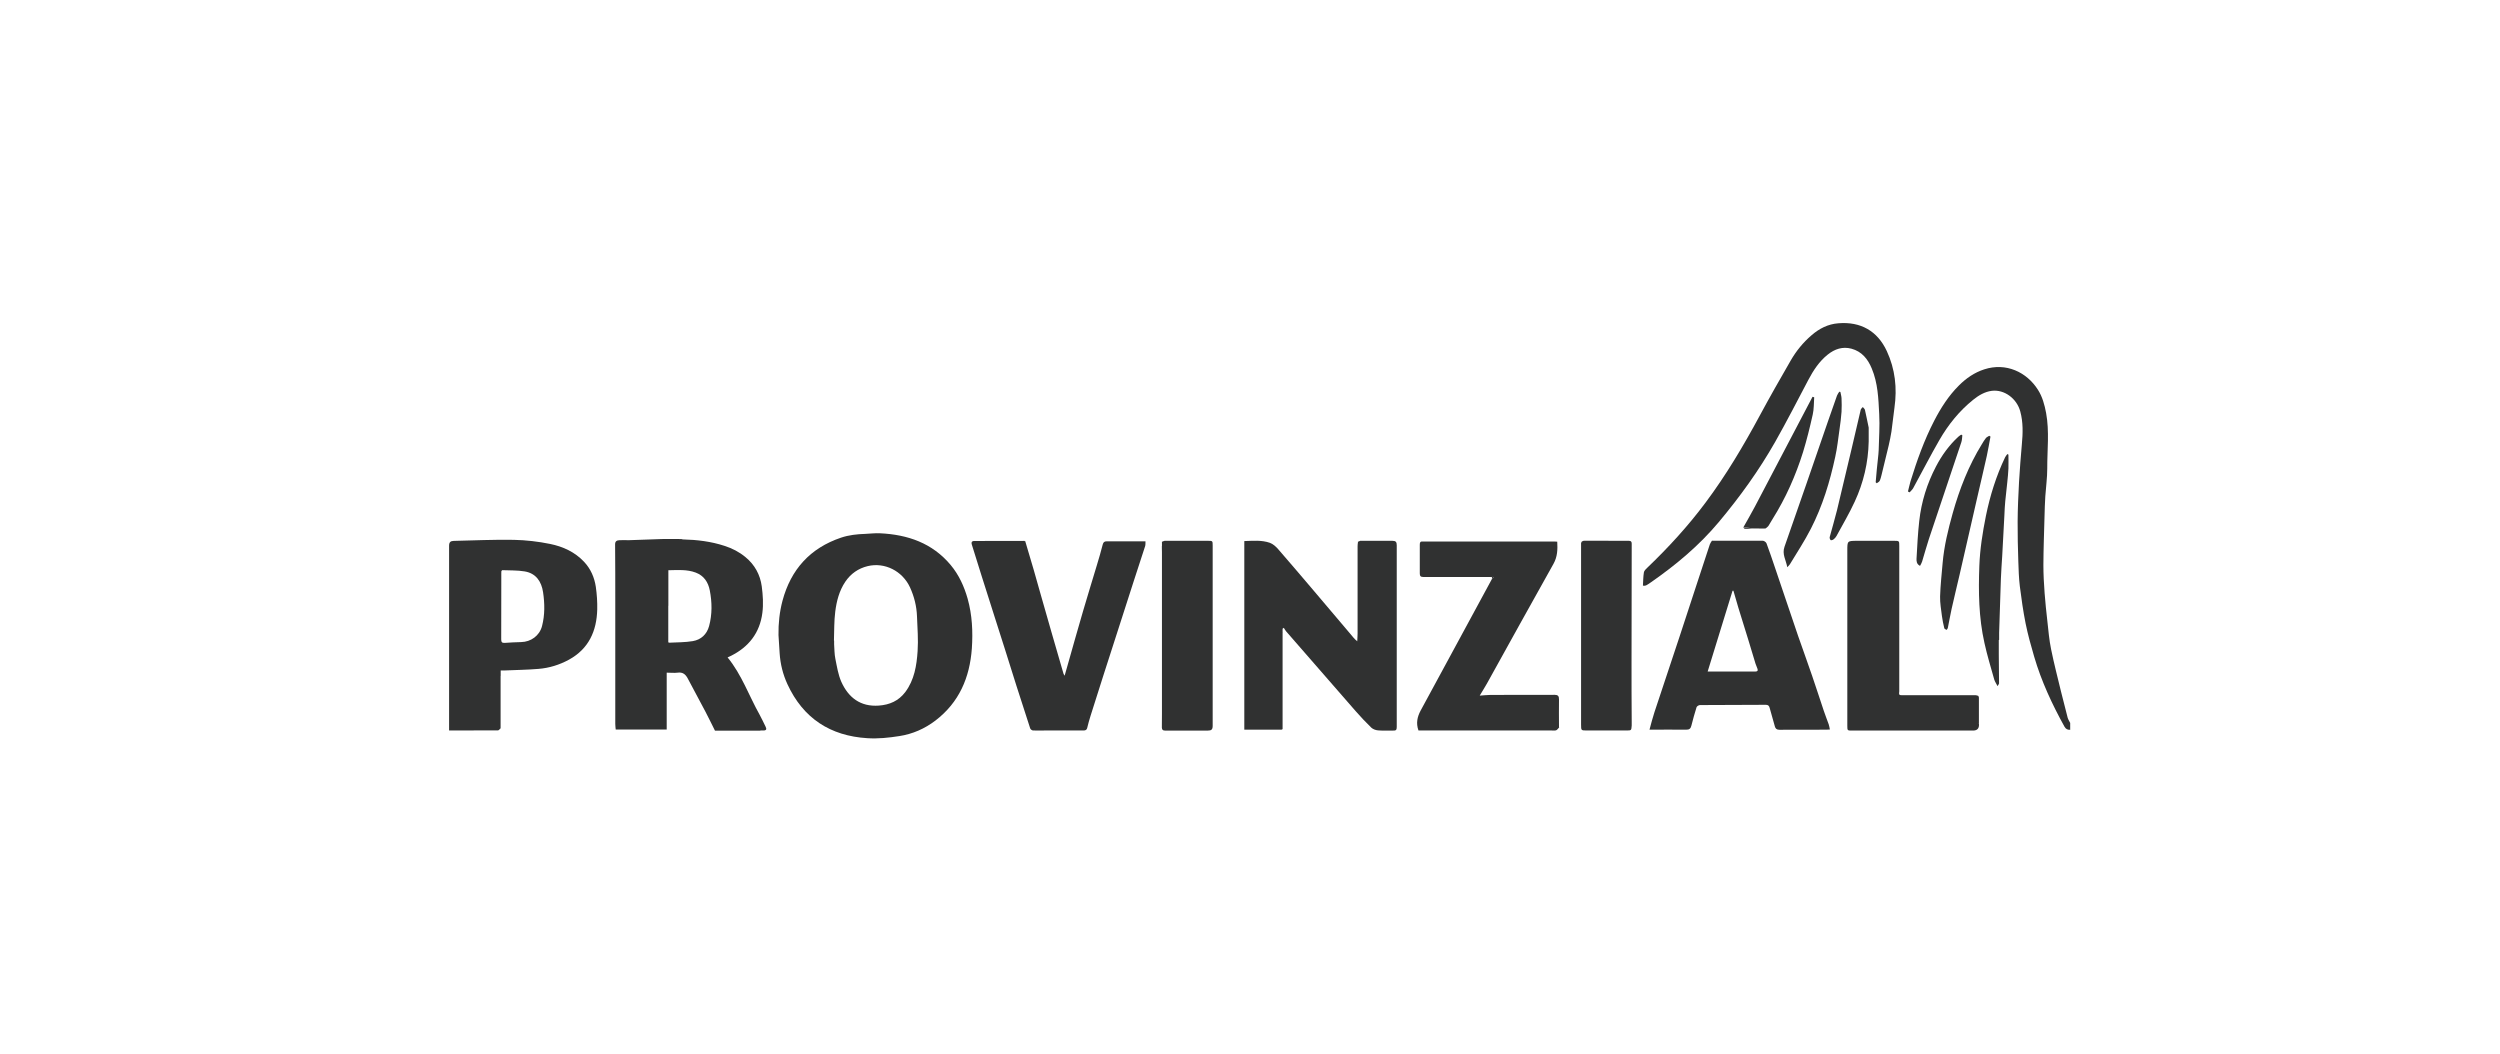 <?xml version="1.0" encoding="utf-8"?>
<svg xmlns="http://www.w3.org/2000/svg" data-name="Ebene 2" id="Ebene_2" viewBox="0 0 285.36 120.26">
  <defs>
    <style>
      .cls-1 {
        fill: #303131;
      }

      .cls-2 {
        fill: none;
        opacity: .33;
      }
    </style>
  </defs>
  <g id="HL">
    <g>
      <g>
        <path class="cls-1" d="M236.31,83.3c-.29.02-.5-.07-.66-.35-1.41-2.55-2.64-5.19-3.46-7.99-.37-1.26-.72-2.52-.98-3.8-.28-1.4-.48-2.83-.66-4.25-.11-.92-.14-1.86-.17-2.79-.05-1.53-.09-3.05-.08-4.58.01-1.51.08-3.02.16-4.53.08-1.43.2-2.85.32-4.27.12-1.27.16-2.54-.18-3.78-.4-1.48-1.82-2.52-3.24-2.35-.81.1-1.51.52-2.13,1.02-1.58,1.27-2.84,2.83-3.85,4.58-1.04,1.8-1.99,3.66-2.99,5.49-.1.19-.28.34-.42.5-.06-.03-.13-.07-.19-.1.1-.38.18-.77.29-1.15.73-2.37,1.56-4.7,2.7-6.91.76-1.47,1.65-2.87,2.83-4.04.82-.82,1.77-1.48,2.89-1.84,2.49-.81,4.85.32,6.12,2.32.52.81.76,1.71.94,2.66.39,2.12.12,4.24.13,6.36,0,1.04-.15,2.09-.22,3.14-.05.75-.07,1.51-.09,2.26-.05,1.86-.12,3.72-.13,5.59,0,1.07.06,2.15.14,3.22.08,1.05.19,2.11.31,3.16.12,1.08.21,2.18.43,3.24.33,1.63.75,3.24,1.14,4.86.24.98.49,1.97.75,2.95.06.21.19.4.29.6v.81Z"/>
        <path class="cls-1" d="M88.86,72.49c-.02-1.33.12-2.65.46-3.93.96-3.57,3.16-6,6.68-7.19.89-.3,1.82-.4,2.75-.43.56-.02,1.13-.1,1.69-.07,3.16.15,5.98,1.11,8.08,3.63.94,1.13,1.53,2.43,1.93,3.84.52,1.86.61,3.77.48,5.68-.24,3.32-1.45,6.16-4.16,8.23-1.22.93-2.61,1.54-4.12,1.77-1.2.19-2.44.32-3.65.24-4.22-.26-7.32-2.26-9.12-6.16-.52-1.13-.81-2.31-.89-3.54-.05-.68-.09-1.37-.13-2.06ZM95.21,73.12s0,.07,0,.1c0,.07,0,.15,0,.22,0,.03,0,.07,0,.1.04.55.03,1.11.14,1.65.18.89.32,1.81.68,2.63.81,1.8,2.18,2.87,4.28,2.72,1.24-.09,2.26-.54,3.02-1.54,1.04-1.39,1.3-3.03,1.41-4.68.09-1.31-.02-2.64-.07-3.96-.04-1.16-.32-2.27-.8-3.32-.86-1.86-2.88-2.89-4.83-2.42-1.07.26-1.93.86-2.56,1.79-.69,1.03-.99,2.21-1.14,3.4-.14,1.09-.11,2.21-.15,3.31Z"/>
        <path class="cls-1" d="M86.79,83.4h-5.18c-.38-.76-.72-1.46-1.08-2.15-.67-1.28-1.36-2.55-2.04-3.83-.25-.46-.57-.72-1.14-.64-.38.05-.78,0-1.25,0v6.49h-5.82c-.01-.11-.02-.2-.03-.29,0-.12-.02-.23-.02-.35,0-4.65,0-9.3,0-13.95,0-2.18,0-4.36-.02-6.55,0-.39.23-.45.5-.47.35-.02.7,0,1.06,0,1.24-.04,2.48-.08,3.72-.13.14,0,.27,0,.41-.01.08,0,.16,0,.24,0,.08,0,.17,0,.25,0,.13,0,.27,0,.4,0,.03,0,.06,0,.09,0,.3,0,.59,0,.89.01.06.01.11.03.17.04,1.62.04,3.22.23,4.77.74.87.28,1.67.69,2.38,1.28,1.06.87,1.68,2.01,1.86,3.34.13,1,.2,2.03.07,3.02-.29,2.29-1.57,3.93-3.65,4.94-.1.05-.21.1-.32.15,1.62,1.98,2.44,4.38,3.66,6.55.24.44.45.89.67,1.34.15.29.11.46-.26.45-.03,0-.05,0-.08,0-.05,0-.11,0-.16,0-.03,0-.05,0-.08,0ZM76.28,69.15v4.16s.07.05.11.05c.9-.05,1.81-.03,2.69-.18.94-.16,1.6-.77,1.86-1.72.36-1.34.34-2.71.08-4.06-.18-.94-.67-1.69-1.6-2.04-1-.38-2.05-.29-3.13-.27v2.34s0,.06,0,.09c0,.51,0,1.02,0,1.54,0,.03,0,.06,0,.09Z"/>
        <path class="cls-1" d="M146.4,83.22s-.09.07-.13.07c-1.41,0-2.81,0-4.24,0v-21.53c.99-.03,1.98-.13,2.92.2.36.13.69.43.95.73,1.27,1.46,2.52,2.93,3.78,4.41,1.48,1.74,2.96,3.49,4.44,5.24.25.29.47.6.8.86.01-.29.04-.57.04-.86,0-3.33,0-6.66,0-9.99,0-.15.02-.3.04-.44,0-.03.01-.05.02-.08l.24-.1s.06,0,.09,0c1.19,0,2.38.01,3.58,0,.39,0,.5.13.5.52,0,6.91,0,13.82,0,20.73,0,.33-.09.43-.41.41-.57-.02-1.14.03-1.71-.02-.27-.02-.59-.13-.79-.32-.62-.6-1.22-1.24-1.79-1.89-2.65-3.03-5.29-6.06-7.93-9.1-.1-.12-.17-.26-.26-.4l-.14.1v.38s0,.07,0,.1c0,3.63,0,7.25,0,10.88,0,.03,0,.06,0,.1Z"/>
        <path class="cls-1" d="M195.51,61.72c1.9,0,3.79-.01,5.69,0,.15,0,.39.16.44.31.34.9.64,1.81.95,2.72.32.95.64,1.89.96,2.84.56,1.67,1.12,3.33,1.69,4.99.53,1.53,1.09,3.05,1.61,4.58.46,1.33.88,2.66,1.33,3.99.17.52.38,1.02.56,1.54.06.17.08.36.13.58-.16,0-.28.02-.4.02-1.79,0-3.58,0-5.36.01-.31,0-.45-.13-.52-.38-.2-.7-.4-1.4-.59-2.1-.06-.24-.16-.37-.44-.37-2.51.01-5.01.01-7.52.03-.13,0-.35.13-.39.25-.22.69-.41,1.4-.59,2.1-.08.33-.23.47-.6.46-1.37-.02-2.73,0-4.18,0,.19-.69.35-1.35.56-1.98.96-2.9,1.93-5.8,2.89-8.7.67-2.01,1.32-4.02,1.98-6.04.49-1.48.97-2.96,1.46-4.44.05-.14.15-.27.23-.4.03,0,.06-.01.09-.02ZM200.38,76.65c.22,0,.3-.1.23-.3-.07-.2-.16-.39-.23-.6-.27-.89-.54-1.79-.81-2.68-.38-1.23-.76-2.45-1.14-3.68-.2-.65-.38-1.31-.57-1.96-.03,0-.06,0-.1,0-.94,3.06-1.89,6.11-2.84,9.22,1.78,0,3.53,0,5.29,0,.05,0,.11,0,.16,0Z"/>
        <path class="cls-1" d="M57.14,77.12c0,1.73,0,3.47,0,5.2,0,.27,0,.54,0,.81-.1.08-.19.23-.29.24-1.85.01-3.7.01-5.59.01,0-.11,0-.19,0-.27,0-6.94,0-13.87,0-20.81,0-.42.17-.55.53-.56,2.28-.05,4.57-.16,6.85-.12,1.39.03,2.8.19,4.16.47,1.46.3,2.81.91,3.87,2.04.76.81,1.18,1.79,1.34,2.86.12.85.18,1.71.16,2.57-.06,2.47-.97,4.5-3.23,5.74-1.08.59-2.25.95-3.47,1.05-1.29.11-2.58.12-3.87.18-.14,0-.29,0-.45,0v.49s0,.06,0,.09ZM57.22,65.33c0,.35,0,.7,0,1.05,0,.03,0,.06,0,.09,0,2.17,0,4.34-.01,6.5,0,.31.08.44.42.41.62-.05,1.23-.07,1.85-.09,1.13-.02,2.11-.74,2.39-1.83.33-1.27.31-2.57.12-3.85-.18-1.23-.81-2.18-2.12-2.39-.83-.14-1.69-.1-2.54-.14-.04,0-.08.1-.11.15,0,.03,0,.06,0,.09Z"/>
        <path class="cls-1" d="M117.02,61.76c.33,1.1.66,2.2.98,3.31.27.93.52,1.86.79,2.79.42,1.46.83,2.91,1.25,4.37.45,1.55.9,3.1,1.35,4.66.01.05.05.09.13.24.13-.47.24-.85.35-1.23.58-2.04,1.15-4.09,1.75-6.13.51-1.75,1.05-3.48,1.57-5.22.24-.8.48-1.6.68-2.4.07-.26.19-.36.44-.36,1.46,0,2.92,0,4.44,0-.01.22.01.4-.04.55-.42,1.31-.86,2.62-1.28,3.93-.69,2.12-1.37,4.25-2.05,6.37-.48,1.48-.96,2.96-1.43,4.44-.5,1.55-.99,3.1-1.48,4.66-.14.44-.26.89-.37,1.34-.07.28-.26.31-.49.3-1.41,0-2.82,0-4.23,0-.49,0-.98.02-1.46,0-.12,0-.29-.13-.33-.24-.53-1.61-1.04-3.22-1.56-4.83-.45-1.43-.9-2.86-1.35-4.29-.36-1.14-.72-2.28-1.09-3.42-.52-1.64-1.04-3.27-1.56-4.91-.37-1.16-.73-2.33-1.09-3.49-.07-.21-.09-.41.21-.45h.09c1.89,0,3.79,0,5.68-.01.02.01.05.03.07.04Z"/>
        <path class="cls-1" d="M170.29,65.86c-2.61,0-5.22,0-7.83,0-.31,0-.4-.12-.4-.41,0-1.09,0-2.19,0-3.28,0-.25.06-.39.33-.36.03,0,.06,0,.09,0,4.96,0,9.91,0,14.87,0,.03,0,.06,0,.09,0,.09,0,.19.01.31.02.05.88.03,1.71-.43,2.53-2.56,4.55-5.07,9.12-7.6,13.67-.24.43-.51.85-.82,1.37.49-.03.87-.08,1.25-.08,2.44,0,4.87,0,7.31-.01.36,0,.5.14.49.52-.02,1.04,0,2.09,0,3.13,0,.03,0,.06,0,.09-.11.11-.2.26-.33.31-.16.05-.35.02-.52.02-4.82,0-9.64,0-14.46,0-.24,0-.48,0-.73,0-.3-.84-.13-1.57.25-2.28,1.05-1.94,2.1-3.87,3.15-5.81,1.67-3.08,3.33-6.15,5-9.23.06-.07.12-.13.19-.2-.07,0-.13,0-.2-.01Z"/>
        <path class="cls-1" d="M225.85,79.48c0,.05.02.1.03.16v.09c0,.7,0,1.4,0,2.11,0,.03,0,.06,0,.09v.64s-.02.02-.02.03c0,.02.02.04.03.06q.04.73-.68.73c-4.61,0-9.21,0-13.82,0-.52,0-.53,0-.53-.55,0-6.67,0-13.33,0-20,0-1.1,0-1.1,1.09-1.11,1.41,0,2.82,0,4.23,0,.61,0,.61,0,.61.6,0,5.53,0,11.06,0,16.59,0,.17-.13.44.24.43.03,0,.06,0,.09,0,2.79,0,5.58,0,8.37,0,.05,0,.1.02.16.03.03,0,.06.02.09.03.03,0,.05,0,.07.03,0,.03,0,.05.03.06Z"/>
        <path class="cls-1" d="M214.1,55.02c.04-.49.08-.98.13-1.47.04-.41.09-.82.13-1.24.03-.31.07-.61.08-.92.03-1.38.14-2.76.06-4.13-.09-1.76-.15-3.53-.85-5.2-.45-1.09-1.14-1.94-2.32-2.26-1.01-.27-1.91.04-2.7.67-.98.78-1.65,1.81-2.23,2.91-1.24,2.36-2.46,4.73-3.77,7.05-1.85,3.26-4.03,6.28-6.44,9.16-2.24,2.68-4.88,4.88-7.72,6.86-.62.43-.63.43-.94.4.03-.51.03-1.02.11-1.52.03-.2.24-.38.4-.54,2.4-2.3,4.64-4.74,6.63-7.41,2.35-3.14,4.34-6.5,6.2-9.95,1.14-2.12,2.34-4.22,3.54-6.3.62-1.07,1.4-2.03,2.34-2.84.89-.78,1.9-1.3,3.09-1.39,2.53-.21,4.46.87,5.53,3.18.95,2.05,1.19,4.22.87,6.46-.13.9-.21,1.8-.34,2.7-.08.54-.2,1.08-.32,1.62-.26,1.11-.54,2.23-.81,3.34-.06.23-.11.47-.22.69-.06.12-.22.18-.33.27-.04-.04-.08-.07-.12-.11Z"/>
        <path class="cls-1" d="M132.63,62.32v-.41s.01-.05.02-.08c.08-.03.16-.06.24-.09.03,0,.06,0,.09-.01,1.62,0,3.25,0,4.87,0,.57,0,.57,0,.57.56,0,6.85,0,13.71,0,20.56,0,.43-.16.54-.53.54-1.64,0-3.28-.01-4.92,0-.26,0-.33-.11-.35-.33,0-.05,0-.11,0-.16,0-.49.01-.97.01-1.46,0-6.14,0-12.28,0-18.42,0-.15,0-.3-.01-.45,0-.08,0-.16,0-.24Z"/>
        <path class="cls-1" d="M186.25,82.81c-.04.57-.04.57-.61.57-1.5,0-3.01,0-4.51,0-.65,0-.66,0-.66-.66,0-6.71,0-13.41,0-20.12,0-.2,0-.41,0-.61.02-.05.05-.11.07-.16.05-.03.11-.06.16-.09.06,0,.12-.01.17-.02,1.63,0,3.26,0,4.88.01.24,0,.51-.04.5.34,0,.08,0,.16,0,.25,0,4.44-.01,8.89-.02,13.33,0,2.25,0,4.5.02,6.75,0,.14,0,.27,0,.41Z"/>
        <path class="cls-1" d="M228.15,73.06s0,.1,0,.14c0,.06,0,.12,0,.18,0,.05,0,.1,0,.14,0,.06,0,.12,0,.18,0,.05,0,.1,0,.14,0,.06,0,.12,0,.18,0,.05,0,.1,0,.14,0,.06,0,.12,0,.18,0,.07,0,.15,0,.22,0,.03,0,.07,0,.1.01,1.11.02,2.22.03,3.33,0,.08-.08.16-.17.33-.15-.3-.31-.52-.38-.76-.39-1.39-.81-2.77-1.12-4.18-.65-2.89-.69-5.83-.58-8.78.07-1.92.37-3.82.75-5.71.47-2.31,1.17-4.55,2.19-6.69.06-.13.17-.25.26-.37.04.02.08.04.12.06,0,.53.02,1.07,0,1.6-.02.52-.08,1.04-.13,1.56-.07.72-.16,1.44-.23,2.15-.05.53-.08,1.07-.1,1.61-.09,1.56-.17,3.11-.25,4.67-.05.86-.12,1.72-.15,2.58-.07,2.05-.13,4.1-.2,6.15,0,.03,0,.07,0,.1,0,.07,0,.15,0,.22,0,.06,0,.12,0,.18,0,.05,0,.1,0,.14,0,.06,0,.12,0,.18Z"/>
        <path class="cls-1" d="M227.2,49.84c-.14.74-.26,1.48-.42,2.21-.35,1.58-.73,3.16-1.09,4.74-.67,2.93-1.33,5.86-2.01,8.79-.3,1.32-.63,2.62-.92,3.94-.16.72-.28,1.45-.43,2.17-.02.08-.09.14-.14.21-.09-.06-.24-.11-.26-.19-.11-.46-.21-.92-.27-1.39-.09-.75-.23-1.5-.21-2.24.04-1.28.18-2.55.29-3.82.17-1.94.63-3.82,1.15-5.68.78-2.77,1.82-5.44,3.34-7.9.14-.23.28-.47.45-.68.09-.11.25-.17.38-.26.05.03.1.06.14.09Z"/>
        <path class="cls-1" d="M204.01,64.76c-.15-.85-.62-1.49-.32-2.35,1.68-4.77,3.32-9.56,4.97-14.34.34-.97.67-1.94,1.02-2.91.06-.16.17-.3.26-.45.04.01.09.02.13.03.04.24.12.48.13.72.02.51.03,1.03,0,1.54-.05.67-.13,1.33-.23,2-.15,1.05-.26,2.12-.49,3.15-.61,2.84-1.45,5.61-2.78,8.2-.71,1.39-1.58,2.71-2.39,4.05-.05.09-.14.16-.31.35Z"/>
        <path class="cls-1" d="M198.99,60.2c.44-.79.9-1.57,1.32-2.37,2.03-3.85,4.05-7.71,6.07-11.57.17-.32.34-.65.51-.97.06.02.13.04.19.06-.05.66-.02,1.34-.17,1.98-.32,1.43-.67,2.86-1.1,4.26-.84,2.69-1.98,5.26-3.48,7.65-.17.26-.31.54-.48.8-.08.11-.21.19-.32.28-.06,0-.13,0-.19.01-.05,0-.1,0-.15,0-.28,0-.55,0-.83-.01-.05,0-.1,0-.15,0-.41-.05-.82-.09-1.23-.14Z"/>
        <path class="cls-1" d="M213.3,48.82c0,.47,0,1.03,0,1.58-.05,2.4-.59,4.69-1.59,6.85-.62,1.35-1.38,2.63-2.09,3.94-.08.15-.21.29-.35.39-.08.06-.27.11-.31.07-.08-.08-.14-.24-.11-.35.27-1.02.58-2.03.83-3.05.56-2.31,1.1-4.62,1.65-6.94.36-1.51.7-3.03,1.06-4.54.03-.12.16-.21.24-.31.08.11.21.2.24.32.15.64.27,1.29.43,2.03Z"/>
        <path class="cls-1" d="M223.99,49.67c-.03.26-.03.54-.11.79-1.23,3.69-2.48,7.38-3.71,11.07-.28.85-.51,1.71-.77,2.56-.05.17-.15.33-.24.5-.4-.2-.41-.54-.4-.82.08-1.43.15-2.87.31-4.3.24-2.19.89-4.27,1.91-6.22.66-1.27,1.49-2.42,2.54-3.39.1-.09.22-.17.34-.25.04.02.08.04.12.07Z"/>
        <path class="cls-1" d="M198.99,60.2c.41.05.82.09,1.23.14-.35,0-.7.03-1.05.02-.06,0-.13-.1-.19-.16Z"/>
        <path class="cls-1" d="M57.15,83.13v-.81c0,.27,0,.54,0,.81Z"/>
        <path class="cls-1" d="M200.37,60.33c.28,0,.55,0,.83.01-.28,0-.55,0-.83-.01Z"/>
        <path class="cls-1" d="M170.29,65.86c.07,0,.13,0,.2.01-.06.07-.12.13-.19.2,0-.07,0-.14-.01-.21Z"/>
        <path class="cls-1" d="M186.25,82.81c0-.14,0-.27,0-.41,0,.14,0,.27,0,.41Z"/>
        <path class="cls-1" d="M75.9,61.53c-.14,0-.27,0-.41.01.14,0,.27,0,.41-.01Z"/>
        <path class="cls-1" d="M70.24,82.64c0,.12.02.23.02.35,0-.12-.02-.23-.02-.35Z"/>
        <path class="cls-1" d="M186.25,62.32c0-.08,0-.16,0-.25,0,.08,0,.16,0,.25Z"/>
        <path class="cls-1" d="M76.39,61.53c-.08,0-.17,0-.25,0,.08,0,.17,0,.25,0Z"/>
        <path class="cls-1" d="M132.63,62.32c0,.08,0,.16,0,.24,0-.08,0-.16,0-.24Z"/>
        <path class="cls-1" d="M228.15,72.73c0-.06,0-.12,0-.18,0,.06,0,.12,0,.18Z"/>
        <path class="cls-1" d="M180.54,61.83c-.02.05-.05.11-.07.16.02-.05.05-.11.07-.16Z"/>
        <path class="cls-1" d="M228.14,74.36c0-.06,0-.12,0-.18,0,.06,0,.12,0,.18Z"/>
        <path class="cls-1" d="M201.34,60.34c.06,0,.13,0,.19-.01-.06,0-.13,0-.19.01Z"/>
        <path class="cls-1" d="M77.94,61.58c-.06-.01-.11-.03-.17-.04.06.01.11.03.17.04Z"/>
        <path class="cls-1" d="M228.14,74.04c0-.06,0-.12,0-.18,0,.06,0,.12,0,.18Z"/>
        <path class="cls-1" d="M180.87,61.72c-.06,0-.12.01-.17.02.06,0,.12-.01.17-.02Z"/>
        <path class="cls-1" d="M228.15,73.71c0-.06,0-.12,0-.18,0,.06,0,.12,0,.18Z"/>
        <path class="cls-1" d="M228.15,73.39c0-.06,0-.12,0-.18,0,.06,0,.12,0,.18Z"/>
        <path class="cls-1" d="M132.63,82.89c0,.05,0,.11,0,.16,0-.05,0-.11,0-.16Z"/>
        <path class="cls-1" d="M228.15,73.06c0-.06,0-.12,0-.18,0,.06,0,.12,0,.18Z"/>
        <path class="cls-1" d="M111.27,61.73h-.09s.06,0,.09,0Z"/>
        <path class="cls-1" d="M87.04,83.4s.05,0,.08,0c-.03,0-.05,0-.08,0Z"/>
        <path class="cls-1" d="M146.41,72.25s0-.07,0-.1c0,.02.02.04.02.07,0,0-.01.02-.02.03Z"/>
        <path class="cls-1" d="M155.01,61.83s-.01.05-.02.08c0-.02,0-.04,0-.06,0,0,.02-.01.03-.02Z"/>
        <path class="cls-1" d="M228.14,74.69s0-.07,0-.1c0,.03,0,.07,0,.1Z"/>
        <path class="cls-1" d="M132.65,61.83l-.03.08s0-.04,0-.06c0,0,.02,0,.03-.01Z"/>
        <path class="cls-1" d="M57.14,77.12s0-.06,0-.09c.01.02.02.04.03.06,0,0-.02.02-.03.02Z"/>
        <path class="cls-1" d="M177.45,61.82s-.06,0-.09,0c.03,0,.06,0,.09,0Z"/>
        <path class="cls-1" d="M217.13,79.33h-.09s.06,0,.09,0Z"/>
        <path class="cls-1" d="M162.49,61.8s-.06,0-.09,0c.03,0,.06,0,.09,0Z"/>
        <path class="cls-1" d="M225.75,79.39s-.06-.02-.09-.03c.03,0,.06.02.09.03Z"/>
        <path class="cls-1" d="M225.85,79.48s-.04-.03-.03-.06c.01.02.02.04.03.06Z"/>
        <path class="cls-1" d="M225.88,79.72v-.09s0,.06,0,.09Z"/>
        <path class="cls-1" d="M225.88,81.92s0-.06,0-.09c0,.03,0,.06,0,.09Z"/>
        <path class="cls-1" d="M76.88,61.53s-.06,0-.09,0c.03,0,.06,0,.09,0Z"/>
        <path class="cls-1" d="M195.51,61.72s-.06.01-.09.02c.03,0,.06-.01.09-.02Z"/>
        <path class="cls-1" d="M225.89,82.65s-.02-.04-.03-.06c0,0,.02-.02.03-.03,0,.03,0,.06,0,.09Z"/>
        <path class="cls-1" d="M155.34,61.72s-.06,0-.09,0c.03,0,.06,0,.09,0Z"/>
        <path class="cls-1" d="M132.98,61.73s-.06,0-.09.01c.03,0,.06,0,.09-.01Z"/>
        <path class="cls-1" d="M177.95,83.06s0-.06,0-.09c0,.02.02.04.02.06,0,0-.02.02-.03.02Z"/>
        <path class="cls-1" d="M146.4,83.22s0-.06,0-.1c0,.03,0,.06,0,.1Z"/>
        <path class="cls-1" d="M86.79,83.4s.05,0,.08,0c-.03,0-.05,0-.08,0Z"/>
        <path class="cls-1" d="M117.02,61.76s-.05-.03-.07-.04c.02.01.05.03.07.04Z"/>
        <path class="cls-1" d="M228.15,72.33s0-.07,0-.1c0,.03,0,.07,0,.1Z"/>
        <path class="cls-1" d="M95.21,73.12s0,.07,0,.1c0-.03,0-.07,0-.1Z"/>
        <path class="cls-1" d="M95.21,73.45s0,.07,0,.1c0-.03,0-.07,0-.1Z"/>
        <path class="cls-1" d="M76.28,69.06s0,.06,0,.09c0-.03,0-.06,0-.09Z"/>
        <path class="cls-1" d="M76.28,67.43s0,.06,0,.09c0-.03,0-.06,0-.09Z"/>
        <path class="cls-1" d="M200.21,76.65c.05,0,.11,0,.16,0-.05,0-.11,0-.16,0Z"/>
        <path class="cls-1" d="M57.22,66.38s0,.06,0,.09c0-.03,0-.06,0-.09Z"/>
        <path class="cls-1" d="M57.21,65.24s.02.04.03.06c0,0-.02.02-.02.03,0-.03,0-.06,0-.09Z"/>
      </g>
      <rect class="cls-2" height="120.26" width="285.36"/>
    </g>
  </g>
</svg>